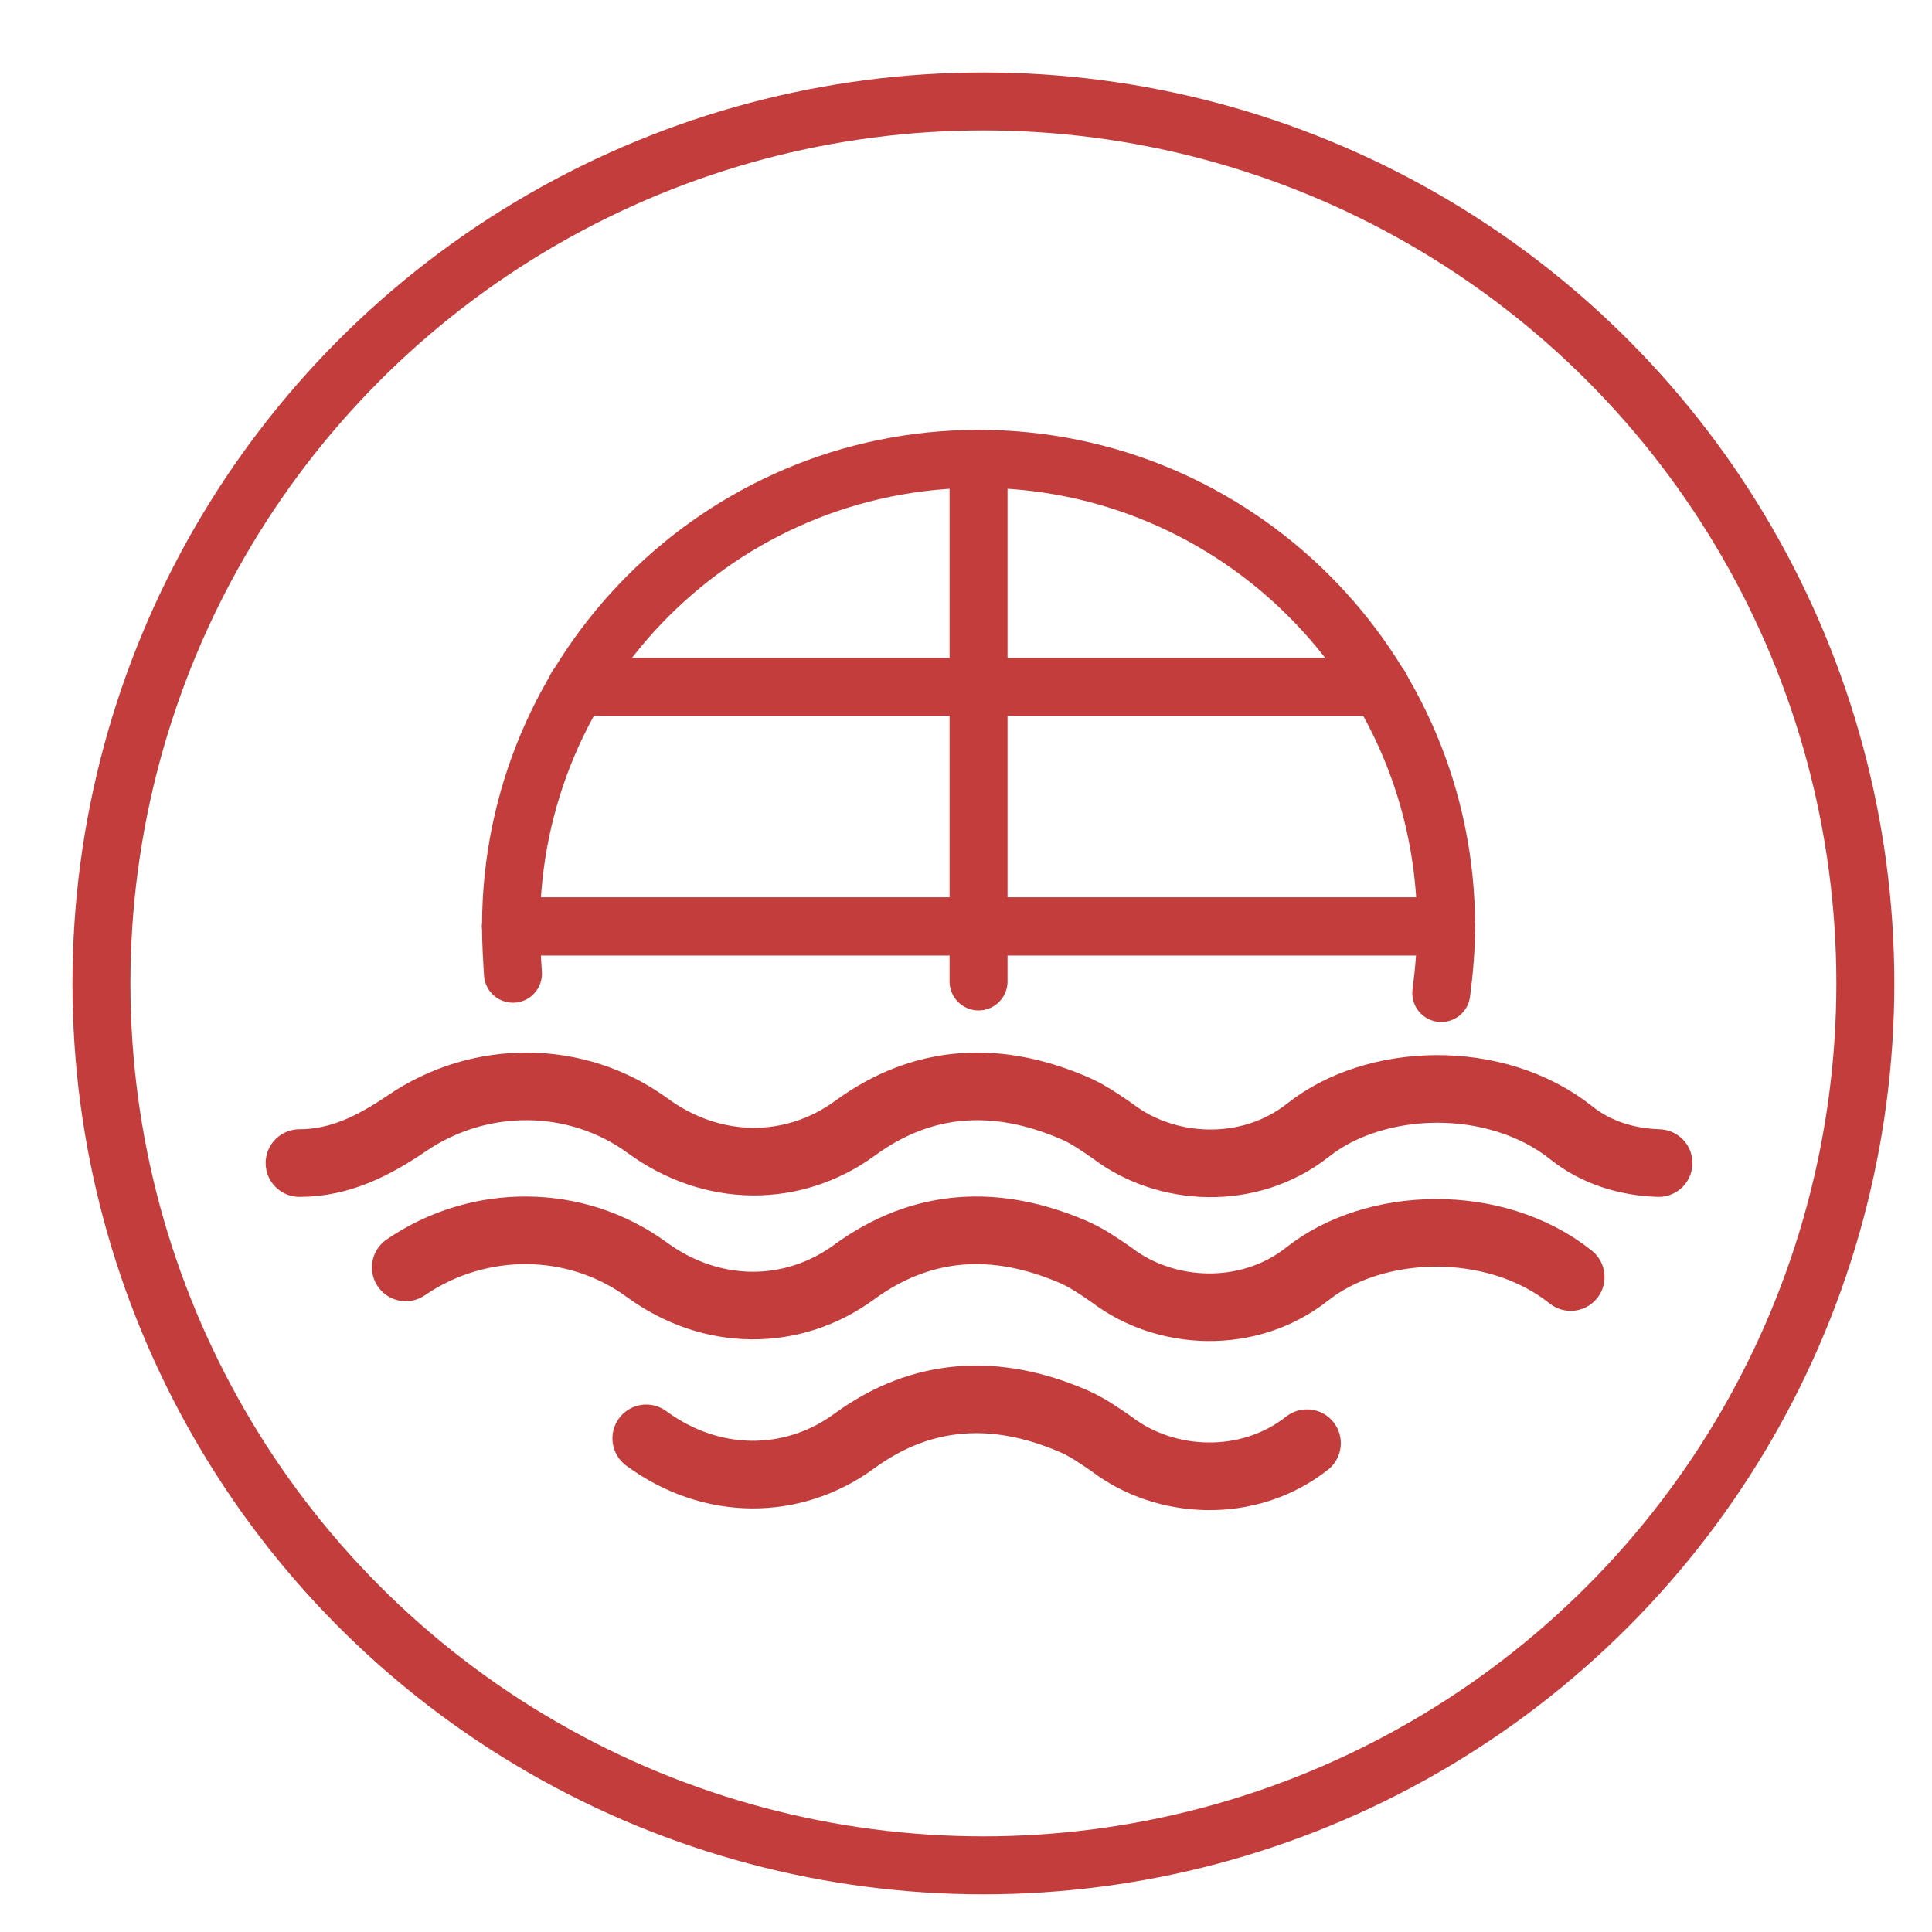 <?xml version="1.0" encoding="UTF-8"?>
<!-- Generator: Adobe Illustrator 28.2.0, SVG Export Plug-In . SVG Version: 6.00 Build 0)  -->
<svg xmlns="http://www.w3.org/2000/svg" xmlns:xlink="http://www.w3.org/1999/xlink" version="1.1" id="Layer_1" x="0px" y="0px" viewBox="0 0 200 200" style="enable-background:new 0 0 200 200;" xml:space="preserve">
<style type="text/css">
	.st0{fill:none;stroke:#C33D3D;stroke-width:6;stroke-linecap:round;stroke-linejoin:round;stroke-miterlimit:10;}
	.st1{display:none;}
	.st2{display:inline;}
	.st3{fill:none;stroke:#0C0C0C;stroke-width:6;stroke-linecap:round;stroke-linejoin:round;stroke-miterlimit:10;}
	.st4{clip-path:url(#SVGID_00000128452299592862657590000004038759698514924929_);}
	.st5{fill:none;stroke:#C33D3D;stroke-width:7;stroke-linecap:round;stroke-linejoin:round;stroke-miterlimit:10;}
</style>
<g id="border">
	<circle class="st0" cx="101.8" cy="101.8" r="91.3"></circle>
</g>
<g id="sanitary_waste_and_vent_systems" class="st1">
	<g id="ventilation_grille_00000163763972673486540440000014424370383095197878_" class="st2">
		<g>
			<path class="st3" d="M54,57.3v85.4c0,1.8,1.4,3.2,3.2,3.2h85.4c1.8,0,3.2-1.4,3.2-3.2V57.3c0-1.8-1.4-3.2-3.2-3.2H57.3     C55.5,54,54,55.5,54,57.3z"></path>
		</g>
		<g>
			<rect x="68.1" y="68.1" class="st3" width="63.7" height="63.7"></rect>
			<line class="st3" x1="68.1" y1="119.1" x2="131.9" y2="119.1"></line>
			<line class="st3" x1="68.1" y1="106.4" x2="131.9" y2="106.4"></line>
			<line class="st3" x1="68.1" y1="93.6" x2="131.9" y2="93.6"></line>
			<line class="st3" x1="68.1" y1="80.9" x2="131.9" y2="80.9"></line>
		</g>
	</g>
</g>
<g id="Radiant_Systems" class="st1">
	<g id="heating" class="st2">
		<path class="st3" d="M49.5,135.7c10.6,0,19.1-8.6,19.1-19.1c0-8.4-5.4-15.7-13-18.3L55,98.1c-6.2-2.3-10.5-7.3-10.5-14.7    c0-10.6,8.6-19.1,19.1-19.1"></path>
		<path class="st3" d="M78.4,135.7c10.6,0,19.1-8.6,19.1-19.1c0-8.4-5.4-15.7-13-18.3L84,98.1c-6.2-2.3-10.5-7.3-10.5-14.7    c0-10.6,8.6-19.1,19.1-19.1"></path>
		<path class="st3" d="M107.3,135.7c10.6,0,19.1-8.6,19.1-19.1c0-8.4-5.4-15.7-13-18.3l-0.6-0.2c-6.2-2.3-10.5-7.3-10.5-14.7    c0-10.6,8.6-19.1,19.1-19.1"></path>
		<path class="st3" d="M136.2,135.7c10.6,0,19.1-8.6,19.1-19.1c0-8.4-5.4-15.7-13-18.3l-0.6-0.2c-6.2-2.3-10.5-7.3-10.5-14.7    c0-10.6,8.6-19.1,19.1-19.1"></path>
	</g>
</g>
<g id="Natural_Gas_LP_Gas_Fuel_Oil" class="st1">
	<g id="Wla4ei_00000054236696098924907700000003149311740378326433_" class="st2">
		<g>
			<g>
				<path d="M95.4,41.6c6.5,3.2,10.6,7.3,13.1,12.8c2.6,5.7,2.8,12.1,2.6,17.5c-0.1,3.1-0.2,6.3-0.4,9.5c-0.2,4.8-0.4,9.9-0.5,14.9      c0,4.3,1.1,8.5,2,11.9c0.8,3.1,4.2,6.7,8.1,7.1c0.2,0,0.4,0,0.6,0c3.5,0,6.7-2.6,8.2-5c2-3.3,3.4-6.9,4-11.1      c4.3,4.9,7.3,11,8.9,17.7c2.1,9.2,1.2,18.7-2.6,26.8c-3.9,8.3-9.3,14.4-16.3,18.4c1.8-3.7,3-7.8,3.6-12.1      c0.2-1.3,0.1-2.6,0.1-3.9c0-0.6,0-1.2,0-2c0-2.2-1.2-4.2-3.1-5.3c-0.9-0.5-1.9-0.7-2.9-0.7c-1.1,0-2.3,0.3-3.3,1      c-0.6,0.4-1,0.7-1.5,0.9c-0.8,0.5-1.5,1-2.2,1.5c-1.5,1.1-3,1.7-4.3,1.7c-3.4,0-4.7-3.7-5-5.3c-1.7-7.2-3.3-13.1-4.9-18.4      c-0.7-2.3-2-4.1-3.1-5.6c-0.4-0.6-0.8-1.2-1.2-1.7c-1.1-1.7-3-2.8-5-2.8h-0.1c-2.1,0-4,1.2-5.1,3c-0.1,0.2-0.2,0.3-0.3,0.5      c-0.5,0.7-1.6,2.4-1.4,4.8c0.9,7.3-1.3,14.4-3.6,21.9c-0.3,0.9-0.6,1.9-0.9,2.8c-1.8,6.1-2.2,11.5-1.3,16.5      c-7.7-5.9-12.8-14.4-15.3-25.6c-3.9-17.5,0.2-33.8,12.6-49.9c6.3-8.1,11.5-15.6,16.1-23C94.6,54.8,96,48.4,95.4,41.6 M89.5,32.9      c-1.3,0-1.7,1.1-1.1,3.3c2,7.3,1.5,14.6-2.4,21C81.2,65,75.9,72.5,70.3,79.8C57.7,96.1,51.9,114,56.5,134.6      c3.8,17.1,13.2,29.3,29.6,35.8c0.3,0.1,0.6,0.1,0.9,0.1c0.6,0,1.3-0.1,1.9-0.1c-0.2-0.9,0-2.1-0.5-2.7c-6-7.2-6.2-15.3-3.7-23.7      c2.6-8.9,5.8-17.7,4.6-27.2c0-0.3,0.3-0.6,0.9-1.5c1.4,2.2,3,3.9,3.7,5.9c1.8,5.9,3.4,12,4.8,18c1.5,6.3,5.8,9.9,10.9,9.9      c2.5,0,5.3-0.9,7.9-2.8c0.8-0.6,1.8-1.2,3.4-2.2c0,2.3,0.2,3.7,0,5c-1,8-4.5,14.7-10.6,20.1c-0.8,0.7-1.1,1.9-1.6,2.9      c0.9,0.2,1.9,0.6,2.8,0.6c0.2,0,0.3,0,0.5,0c15.4-3.3,26.4-12.2,33.1-26.4c9.1-19.2,3.5-43.8-13.3-56.8      c-0.9-0.7-2.1-0.9-3.2-1.3c-0.3,1.1-0.8,2.2-0.8,3.3c0.2,5.5-0.5,10.9-3.5,15.7c-0.6,1-2.1,2.1-3.1,2.1h-0.1      c-1-0.1-2.5-1.5-2.8-2.7c-0.9-3.4-1.8-6.9-1.8-10.3c0-8.1,0.6-16.1,0.8-24.2c0.2-6.9-0.3-13.7-3.1-20.1      c-4.6-10.2-13.2-15.3-23.3-18.7C90.3,33,89.9,32.9,89.5,32.9L89.5,32.9z"></path>
			</g>
		</g>
	</g>
</g>
<g id="chilled_water" class="st1">
	<g class="st2">
		<g>
			<g>
				<g>
					<line class="st3" x1="118.6" y1="52.2" x2="118.6" y2="115.6"></line>
					<circle class="st3" cx="118.6" cy="135.4" r="19.8"></circle>
				</g>
				<path class="st3" d="M133.5,108.3V50.2c0-8-6.5-14.5-14.5-14.5s-14.5,6.5-14.5,14.5v58.1c-9.7,5.2-16.3,15.4-16.3,27.1      c0,17,13.8,30.7,30.7,30.7s30.7-13.8,30.7-30.7C149.8,123.7,143.2,113.5,133.5,108.3z"></path>
				<path class="st3" d="M119.6,67.6"></path>
			</g>
			<g>
				<line class="st3" x1="118.6" y1="75.5" x2="111.1" y2="75.5"></line>
				<line class="st3" x1="118.6" y1="106" x2="111.1" y2="106"></line>
				<line class="st3" x1="118.2" y1="90.8" x2="110.8" y2="90.8"></line>
				<line class="st3" x1="118.2" y1="60.3" x2="110.8" y2="60.3"></line>
			</g>
		</g>
		<g>
			<g id="waterproof_00000139989291013813422760000018341742463726606261_">
				<g>
					<g>
						<g>
							<path class="st3" d="M86.8,97.8c0,15.7-11.2,28.5-24.9,28.5S37,113.5,37,97.8C37,84.6,54.7,61.1,60.3,54         c0.9-1.1,2.5-1.1,3.3,0C69.1,61.1,86.8,84.5,86.8,97.8z"></path>
						</g>
					</g>
				</g>
				<path class="st3" d="M64.2,113.6c-8.9,0.4-16.6-6.6-16-18.1"></path>
			</g>
		</g>
	</g>
</g>
<g id="Medical_Gas" class="st1">
	<g class="st2">
		<g id="wind_energy">
			<path class="st3" d="M98.2,155.5V77.7c0-8.2,6.6-14.8,14.8-14.8s14.8,6.6,14.8,14.8s-6.6,14.8-14.8,14.8"></path>
			<path class="st3" d="M85.8,155.5V62.4c0-9.9-8-17.9-17.9-17.9S50,52.5,50,62.4s8,17.9,17.9,17.9c3.2,0,6.1-0.8,8.7-2.3"></path>
			<path class="st3" d="M73.6,155.5v-49c0-7.3-5.9-13.3-13.3-13.3S47,99.1,47,106.5c0,7.3,5.9,13.3,13.3,13.3"></path>
		</g>
		<g>
			<g>
				<path d="M138,108.4v16.2h16.4v11.2H138V152h-10.9v-16.2h-16.3v-11.2h16.3v-16.2L138,108.4 M138,102.4h-10.9c-3.3,0-6,2.7-6,6      v10.2h-10.3c-3.3,0-6,2.7-6,6v11.2c0,3.3,2.7,6,6,6h10.3V152c0,3.3,2.7,6,6,6H138c3.3,0,6-2.7,6-6v-10.2h10.4c3.3,0,6-2.7,6-6      v-11.2c0-3.3-2.7-6-6-6H144v-10.2C144,105.1,141.3,102.4,138,102.4L138,102.4z"></path>
			</g>
		</g>
	</g>
</g>
<g id="Domestic_water" class="st1">
	<g class="st2">
		<g id="waterproof_00000158712237756672600990000013313686993844156576_">
			<g>
				<g>
					<g>
						<path class="st3" d="M122.5,85c0,14-9.9,25.4-22.2,25.4S78.1,99.1,78.1,85c0-11.8,15.7-32.7,20.7-39c0.8-1,2.2-1,3,0        C106.8,52.3,122.5,73.2,122.5,85z"></path>
					</g>
				</g>
			</g>
			<path class="st3" d="M102.4,99.1c-8,0.4-14.8-5.8-14.2-16.2"></path>
		</g>
		<g>
			<g>
				<path class="st3" d="M153.8,152.6H82.1H46.2c-1.5,0-2.6-1.2-2.6-2.6V69.8c0-0.9,0.5-1.7,1.2-2.2l51.1-32.7      c2.6-1.7,5.9-1.7,8.5,0l50.9,32.7c0.8,0.5,1.2,1.3,1.2,2.2V150C156.5,151.5,155.3,152.6,153.8,152.6z"></path>
			</g>
			<path class="st3" d="M89.1,121.3h22v31.4H88.8C88.8,152.6,89.5,120.5,89.1,121.3z"></path>
		</g>
	</g>
</g>
<g id="process_piping" class="st1">
	<g id="air_duct" class="st2">
		<g>
			<path class="st3" d="M96.5,136.6H57.9v-26.8c0-29.4,23.9-53.3,53.3-53.3h24v38.6h-24c-8.1,0-14.6,6.6-14.6,14.6L96.5,136.6     L96.5,136.6z"></path>
		</g>
		<g>
			<line class="st3" x1="119.2" y1="56.5" x2="119.2" y2="95.2"></line>
		</g>
		<g>
			<line class="st3" x1="96.5" y1="120.9" x2="57.9" y2="120.9"></line>
		</g>
		<path class="st3" d="M144.7,99.9h-7.5c-1.1,0-2.1-0.9-2.1-2.1v-44c0-1.1,0.9-2.1,2.1-2.1h7.5c1.1,0,2.1,0.9,2.1,2.1v44    C146.8,99,145.8,99.9,144.7,99.9z"></path>
		<path class="st3" d="M53.2,146.2v-7.5c0-1.1,0.9-2.1,2.1-2.1h44c1.1,0,2.1,0.9,2.1,2.1v7.5c0,1.1-0.9,2.1-2.1,2.1h-44    C54.2,148.2,53.2,147.3,53.2,146.2z"></path>
		<line class="st3" x1="70.4" y1="75.6" x2="99.9" y2="100.4"></line>
		<line class="st3" x1="59.1" y1="98.5" x2="96.6" y2="108.3"></line>
		<line class="st3" x1="95.1" y1="59" x2="106.6" y2="95.9"></line>
	</g>
</g>
<g id="Process_Piping" class="st1">
	<g class="st2">
		<g>
			<g>
				<defs>
					<circle id="SVGID_1_" cx="101.8" cy="101.8" r="77.3"></circle>
				</defs>
				<clipPath id="SVGID_00000093874834042405218090000000116346964273767554_">
					<use xlink:href="#SVGID_1_" style="overflow:visible;"></use>
				</clipPath>
				<g id="pipe" style="clip-path:url(#SVGID_00000093874834042405218090000000116346964273767554_);">
					<path class="st3" d="M114,94.6v8.4c0,0,0,0,0,2.3c0.1,3,2.4,5.5,5.4,5.5h7.4"></path>
					<g id="pipe_00000033347547190242000830000007534773328343746453_">
						<line class="st3" x1="72" y1="140.4" x2="126.8" y2="140.4"></line>
						<path class="st3" d="M126.8,110.8"></path>
						<g>
							<line class="st3" x1="58.6" y1="110.8" x2="17.3" y2="110.8"></line>
							<line class="st3" x1="58.6" y1="140.5" x2="29.5" y2="140.5"></line>
							<path class="st3" d="M69.3,150.4h-7.9c-1.5,0-2.8-1.2-2.8-2.8v-44.1c0-1.5,1.2-2.8,2.8-2.8h7.9c1.5,0,2.8,1.2,2.8,2.8v44.1         C72,149.2,70.8,150.4,69.3,150.4z"></path>
						</g>
						<g>
							<line class="st3" x1="140.2" y1="110.8" x2="182.7" y2="110.8"></line>
							<line class="st3" x1="140.2" y1="140.5" x2="178.2" y2="140.5"></line>
							<path class="st3" d="M129.6,150.4h7.9c1.5,0,2.8-1.2,2.8-2.8v-44.1c0-1.5-1.2-2.8-2.8-2.8h-7.9c-1.5,0-2.8,1.2-2.8,2.8v44.1         C126.8,149.2,128,150.4,129.6,150.4z"></path>
						</g>
					</g>
					<path class="st3" d="M84.6,94.6v8.4c0,0,0,0,0,2.3c-0.1,3-2.4,5.5-5.4,5.5H72"></path>
					<g>
						<line class="st3" x1="114.2" y1="81.2" x2="114.2" y2="17.9"></line>
						<line class="st3" x1="84.5" y1="81.2" x2="84.5" y2="17.9"></line>
						<path class="st3" d="M74.6,91.8V84c0-1.5,1.2-2.8,2.8-2.8h44.1c1.5,0,2.8,1.2,2.8,2.8v7.9c0,1.5-1.2,2.8-2.8,2.8H77.3        C75.8,94.6,74.6,93.4,74.6,91.8z"></path>
					</g>
				</g>
			</g>
		</g>
	</g>
</g>
<g id="ventilation_grille">
	<line class="st0" x1="149.7" y1="95.9" x2="52.9" y2="95.9"></line>
	<line class="st0" x1="142.9" y1="71.1" x2="59.7" y2="71.1"></line>
	<g>
		<g>
			<line class="st0" x1="101.3" y1="47.5" x2="101.3" y2="101.6"></line>
		</g>
	</g>
	<g>
		<g>
			<path class="st0" d="M149.2,102.8c0.3-2.3,0.5-4.6,0.5-6.9c0-26.7-21.7-48.4-48.4-48.4S52.9,69.2,52.9,95.9     c0,1.7,0.1,3.3,0.2,4.9"></path>
			<line class="st0" x1="149.7" y1="95.9" x2="52.9" y2="95.9"></line>
		</g>
	</g>
</g>
<g>
	<g id="SPJryP_00000087396213419342900190000003107435897810571652_">
		<g>
			<path class="st5" d="M31,120.4c4.2,0,7.7-1.8,11.1-4.1c7.6-5.2,17.6-5.1,24.9,0.2c6.8,5,15.2,4.9,21.5,0.3     c7.1-5.2,14.8-5.5,22.7-2.1c1.4,0.6,2.7,1.5,4,2.4c5.5,4.2,14.1,4.7,20.2-0.1c6.9-5.5,19.4-6,27.3,0.3c2.5,2,5.7,3,9,3.1"></path>
		</g>
	</g>
	<g id="SPJryP_00000160190558109412635020000015313960786736811419_">
		<g>
			<path class="st5" d="M42,131.2c7.6-5.2,17.6-5.1,24.9,0.2c6.8,5,15.2,4.9,21.5,0.3c7.1-5.2,14.8-5.5,22.7-2.1     c1.4,0.6,2.7,1.5,4,2.4c5.5,4.2,14.1,4.7,20.2-0.1c6.9-5.5,19.4-6,27.3,0.3"></path>
		</g>
	</g>
	<g id="SPJryP_00000065782741915979046690000012472531515268179085_">
		<g>
			<path class="st5" d="M66.9,148.9c6.8,5,15.2,4.9,21.5,0.3c7.1-5.2,14.8-5.5,22.7-2.1c1.4,0.6,2.7,1.5,4,2.4     c5.5,4.2,14.1,4.7,20.2-0.1"></path>
		</g>
	</g>
</g>
</svg>
